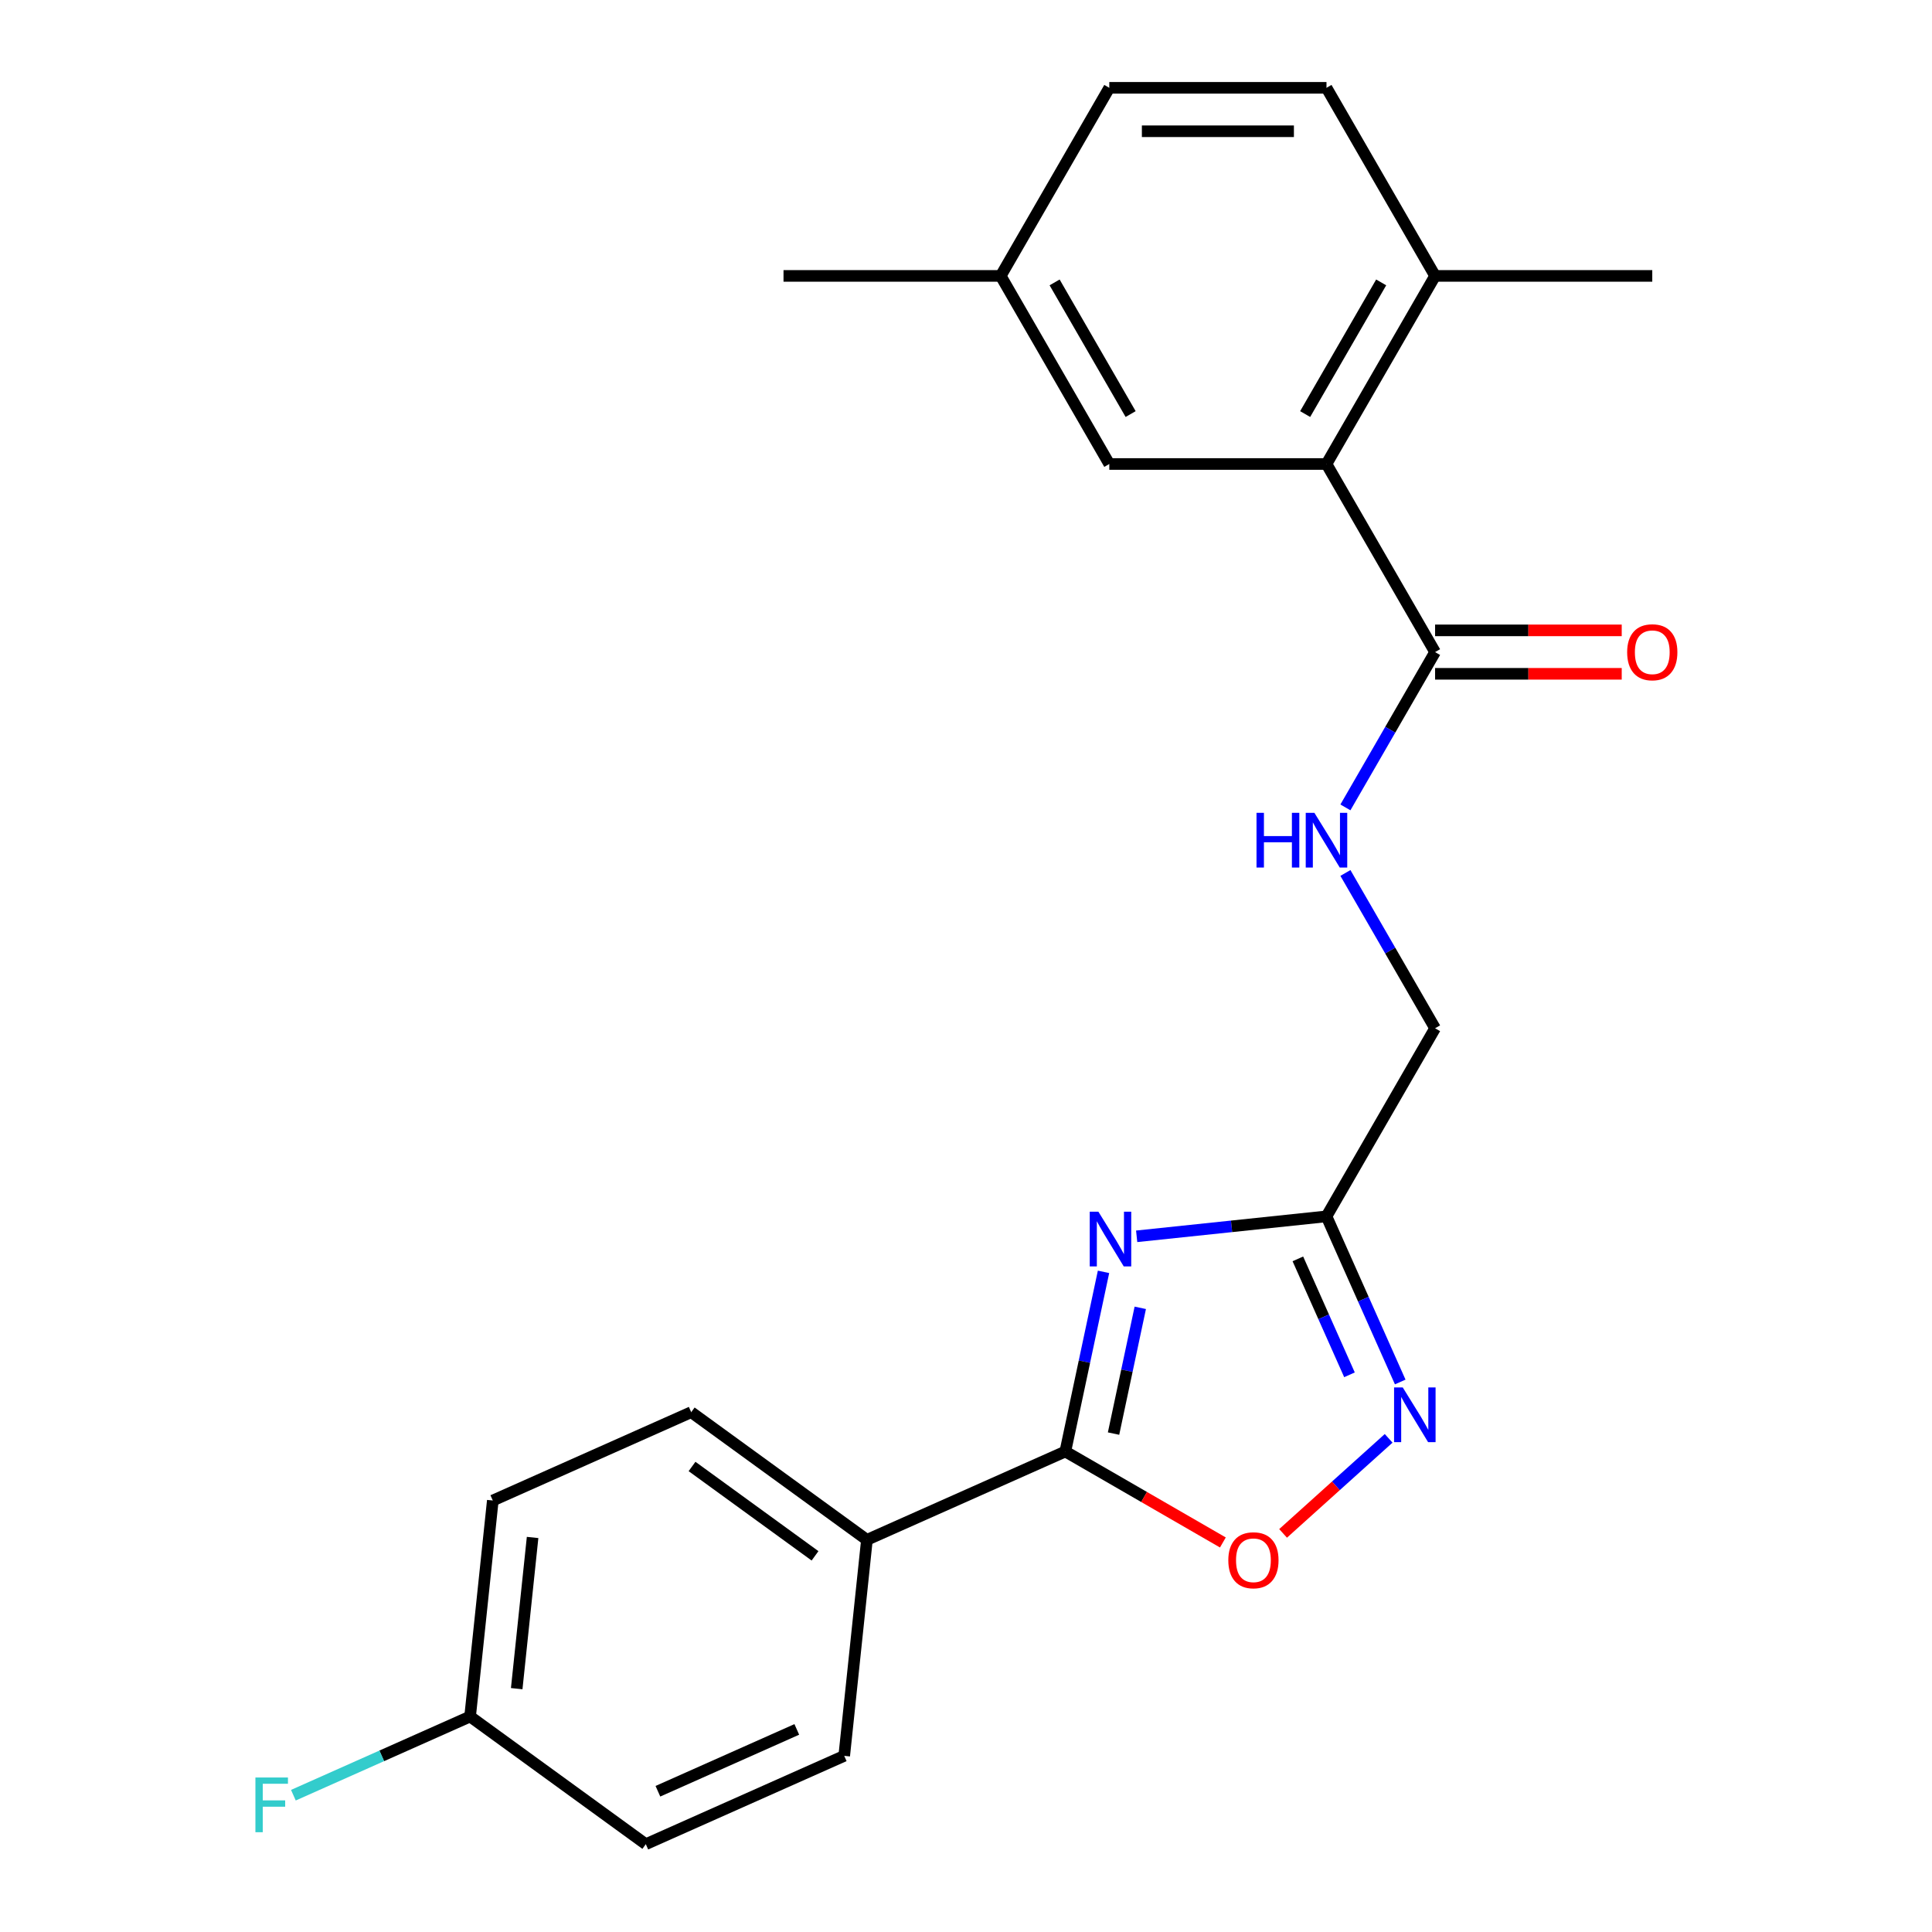 <?xml version='1.0' encoding='iso-8859-1'?>
<svg version='1.1' baseProfile='full'
              xmlns='http://www.w3.org/2000/svg'
                      xmlns:rdkit='http://www.rdkit.org/xml'
                      xmlns:xlink='http://www.w3.org/1999/xlink'
                  xml:space='preserve'
width='1000px' height='1000px' viewBox='0 0 1000 1000'>
<!-- END OF HEADER -->
<rect style='opacity:1.0;fill:#FFFFFF;stroke:none' width='1000' height='1000' x='0' y='0'> </rect>
<path class='bond-0' d='M 571.18,658.308 L 561.297,704.803' style='fill:none;fill-rule:evenodd;stroke:#0000FF;stroke-width:6px;stroke-linecap:butt;stroke-linejoin:miter;stroke-opacity:1' />
<path class='bond-0' d='M 561.297,704.803 L 551.414,751.297' style='fill:none;fill-rule:evenodd;stroke:#000000;stroke-width:6px;stroke-linecap:butt;stroke-linejoin:miter;stroke-opacity:1' />
<path class='bond-0' d='M 590.207,676.931 L 583.289,709.477' style='fill:none;fill-rule:evenodd;stroke:#0000FF;stroke-width:6px;stroke-linecap:butt;stroke-linejoin:miter;stroke-opacity:1' />
<path class='bond-0' d='M 583.289,709.477 L 576.371,742.023' style='fill:none;fill-rule:evenodd;stroke:#000000;stroke-width:6px;stroke-linecap:butt;stroke-linejoin:miter;stroke-opacity:1' />
<path class='bond-1' d='M 588.337,639.913 L 637.462,634.75' style='fill:none;fill-rule:evenodd;stroke:#0000FF;stroke-width:6px;stroke-linecap:butt;stroke-linejoin:miter;stroke-opacity:1' />
<path class='bond-1' d='M 637.462,634.75 L 686.587,629.587' style='fill:none;fill-rule:evenodd;stroke:#000000;stroke-width:6px;stroke-linecap:butt;stroke-linejoin:miter;stroke-opacity:1' />
<path class='bond-3' d='M 551.414,751.297 L 592.187,774.837' style='fill:none;fill-rule:evenodd;stroke:#000000;stroke-width:6px;stroke-linecap:butt;stroke-linejoin:miter;stroke-opacity:1' />
<path class='bond-3' d='M 592.187,774.837 L 632.959,798.377' style='fill:none;fill-rule:evenodd;stroke:#FF0000;stroke-width:6px;stroke-linecap:butt;stroke-linejoin:miter;stroke-opacity:1' />
<path class='bond-7' d='M 551.414,751.297 L 448.717,797.021' style='fill:none;fill-rule:evenodd;stroke:#000000;stroke-width:6px;stroke-linecap:butt;stroke-linejoin:miter;stroke-opacity:1' />
<path class='bond-2' d='M 686.587,629.587 L 705.671,672.45' style='fill:none;fill-rule:evenodd;stroke:#000000;stroke-width:6px;stroke-linecap:butt;stroke-linejoin:miter;stroke-opacity:1' />
<path class='bond-2' d='M 705.671,672.45 L 724.755,715.314' style='fill:none;fill-rule:evenodd;stroke:#0000FF;stroke-width:6px;stroke-linecap:butt;stroke-linejoin:miter;stroke-opacity:1' />
<path class='bond-2' d='M 671.773,651.591 L 685.132,681.595' style='fill:none;fill-rule:evenodd;stroke:#000000;stroke-width:6px;stroke-linecap:butt;stroke-linejoin:miter;stroke-opacity:1' />
<path class='bond-2' d='M 685.132,681.595 L 698.491,711.6' style='fill:none;fill-rule:evenodd;stroke:#0000FF;stroke-width:6px;stroke-linecap:butt;stroke-linejoin:miter;stroke-opacity:1' />
<path class='bond-11' d='M 686.587,629.587 L 742.796,532.231' style='fill:none;fill-rule:evenodd;stroke:#000000;stroke-width:6px;stroke-linecap:butt;stroke-linejoin:miter;stroke-opacity:1' />
<path class='bond-23' d='M 718.761,744.485 L 691.442,769.083' style='fill:none;fill-rule:evenodd;stroke:#0000FF;stroke-width:6px;stroke-linecap:butt;stroke-linejoin:miter;stroke-opacity:1' />
<path class='bond-23' d='M 691.442,769.083 L 664.124,793.68' style='fill:none;fill-rule:evenodd;stroke:#FF0000;stroke-width:6px;stroke-linecap:butt;stroke-linejoin:miter;stroke-opacity:1' />
<path class='bond-4' d='M 686.587,240.165 L 742.796,337.521' style='fill:none;fill-rule:evenodd;stroke:#000000;stroke-width:6px;stroke-linecap:butt;stroke-linejoin:miter;stroke-opacity:1' />
<path class='bond-8' d='M 686.587,240.165 L 742.796,142.81' style='fill:none;fill-rule:evenodd;stroke:#000000;stroke-width:6px;stroke-linecap:butt;stroke-linejoin:miter;stroke-opacity:1' />
<path class='bond-8' d='M 675.547,214.32 L 714.893,146.172' style='fill:none;fill-rule:evenodd;stroke:#000000;stroke-width:6px;stroke-linecap:butt;stroke-linejoin:miter;stroke-opacity:1' />
<path class='bond-9' d='M 686.587,240.165 L 574.171,240.165' style='fill:none;fill-rule:evenodd;stroke:#000000;stroke-width:6px;stroke-linecap:butt;stroke-linejoin:miter;stroke-opacity:1' />
<path class='bond-5' d='M 742.796,337.521 L 719.59,377.713' style='fill:none;fill-rule:evenodd;stroke:#000000;stroke-width:6px;stroke-linecap:butt;stroke-linejoin:miter;stroke-opacity:1' />
<path class='bond-5' d='M 719.59,377.713 L 696.385,417.906' style='fill:none;fill-rule:evenodd;stroke:#0000FF;stroke-width:6px;stroke-linecap:butt;stroke-linejoin:miter;stroke-opacity:1' />
<path class='bond-10' d='M 742.796,348.762 L 791.098,348.762' style='fill:none;fill-rule:evenodd;stroke:#000000;stroke-width:6px;stroke-linecap:butt;stroke-linejoin:miter;stroke-opacity:1' />
<path class='bond-10' d='M 791.098,348.762 L 839.401,348.762' style='fill:none;fill-rule:evenodd;stroke:#FF0000;stroke-width:6px;stroke-linecap:butt;stroke-linejoin:miter;stroke-opacity:1' />
<path class='bond-10' d='M 742.796,326.279 L 791.098,326.279' style='fill:none;fill-rule:evenodd;stroke:#000000;stroke-width:6px;stroke-linecap:butt;stroke-linejoin:miter;stroke-opacity:1' />
<path class='bond-10' d='M 791.098,326.279 L 839.401,326.279' style='fill:none;fill-rule:evenodd;stroke:#FF0000;stroke-width:6px;stroke-linecap:butt;stroke-linejoin:miter;stroke-opacity:1' />
<path class='bond-6' d='M 696.385,451.846 L 719.59,492.039' style='fill:none;fill-rule:evenodd;stroke:#0000FF;stroke-width:6px;stroke-linecap:butt;stroke-linejoin:miter;stroke-opacity:1' />
<path class='bond-6' d='M 719.59,492.039 L 742.796,532.231' style='fill:none;fill-rule:evenodd;stroke:#000000;stroke-width:6px;stroke-linecap:butt;stroke-linejoin:miter;stroke-opacity:1' />
<path class='bond-12' d='M 448.717,797.021 L 357.77,730.944' style='fill:none;fill-rule:evenodd;stroke:#000000;stroke-width:6px;stroke-linecap:butt;stroke-linejoin:miter;stroke-opacity:1' />
<path class='bond-12' d='M 421.859,805.299 L 358.197,759.045' style='fill:none;fill-rule:evenodd;stroke:#000000;stroke-width:6px;stroke-linecap:butt;stroke-linejoin:miter;stroke-opacity:1' />
<path class='bond-13' d='M 448.717,797.021 L 436.966,908.822' style='fill:none;fill-rule:evenodd;stroke:#000000;stroke-width:6px;stroke-linecap:butt;stroke-linejoin:miter;stroke-opacity:1' />
<path class='bond-14' d='M 742.796,142.81 L 686.587,45.455' style='fill:none;fill-rule:evenodd;stroke:#000000;stroke-width:6px;stroke-linecap:butt;stroke-linejoin:miter;stroke-opacity:1' />
<path class='bond-21' d='M 742.796,142.81 L 855.212,142.81' style='fill:none;fill-rule:evenodd;stroke:#000000;stroke-width:6px;stroke-linecap:butt;stroke-linejoin:miter;stroke-opacity:1' />
<path class='bond-15' d='M 574.171,240.165 L 517.963,142.81' style='fill:none;fill-rule:evenodd;stroke:#000000;stroke-width:6px;stroke-linecap:butt;stroke-linejoin:miter;stroke-opacity:1' />
<path class='bond-15' d='M 585.211,214.32 L 545.865,146.172' style='fill:none;fill-rule:evenodd;stroke:#000000;stroke-width:6px;stroke-linecap:butt;stroke-linejoin:miter;stroke-opacity:1' />
<path class='bond-18' d='M 357.77,730.944 L 255.073,776.668' style='fill:none;fill-rule:evenodd;stroke:#000000;stroke-width:6px;stroke-linecap:butt;stroke-linejoin:miter;stroke-opacity:1' />
<path class='bond-17' d='M 436.966,908.822 L 334.269,954.545' style='fill:none;fill-rule:evenodd;stroke:#000000;stroke-width:6px;stroke-linecap:butt;stroke-linejoin:miter;stroke-opacity:1' />
<path class='bond-17' d='M 412.417,895.141 L 340.529,927.147' style='fill:none;fill-rule:evenodd;stroke:#000000;stroke-width:6px;stroke-linecap:butt;stroke-linejoin:miter;stroke-opacity:1' />
<path class='bond-25' d='M 686.587,45.455 L 574.171,45.455' style='fill:none;fill-rule:evenodd;stroke:#000000;stroke-width:6px;stroke-linecap:butt;stroke-linejoin:miter;stroke-opacity:1' />
<path class='bond-25' d='M 669.725,67.938 L 591.033,67.938' style='fill:none;fill-rule:evenodd;stroke:#000000;stroke-width:6px;stroke-linecap:butt;stroke-linejoin:miter;stroke-opacity:1' />
<path class='bond-19' d='M 517.963,142.81 L 574.171,45.455' style='fill:none;fill-rule:evenodd;stroke:#000000;stroke-width:6px;stroke-linecap:butt;stroke-linejoin:miter;stroke-opacity:1' />
<path class='bond-22' d='M 517.963,142.81 L 405.547,142.81' style='fill:none;fill-rule:evenodd;stroke:#000000;stroke-width:6px;stroke-linecap:butt;stroke-linejoin:miter;stroke-opacity:1' />
<path class='bond-16' d='M 243.322,888.469 L 334.269,954.545' style='fill:none;fill-rule:evenodd;stroke:#000000;stroke-width:6px;stroke-linecap:butt;stroke-linejoin:miter;stroke-opacity:1' />
<path class='bond-20' d='M 243.322,888.469 L 197.588,908.831' style='fill:none;fill-rule:evenodd;stroke:#000000;stroke-width:6px;stroke-linecap:butt;stroke-linejoin:miter;stroke-opacity:1' />
<path class='bond-20' d='M 197.588,908.831 L 151.855,929.193' style='fill:none;fill-rule:evenodd;stroke:#33CCCC;stroke-width:6px;stroke-linecap:butt;stroke-linejoin:miter;stroke-opacity:1' />
<path class='bond-24' d='M 243.322,888.469 L 255.073,776.668' style='fill:none;fill-rule:evenodd;stroke:#000000;stroke-width:6px;stroke-linecap:butt;stroke-linejoin:miter;stroke-opacity:1' />
<path class='bond-24' d='M 267.445,874.049 L 275.67,795.789' style='fill:none;fill-rule:evenodd;stroke:#000000;stroke-width:6px;stroke-linecap:butt;stroke-linejoin:miter;stroke-opacity:1' />
<path  class='atom-0' d='M 568.527 627.178
L 577.807 642.178
Q 578.727 643.658, 580.207 646.338
Q 581.687 649.018, 581.767 649.178
L 581.767 627.178
L 585.527 627.178
L 585.527 655.498
L 581.647 655.498
L 571.687 639.098
Q 570.527 637.178, 569.287 634.978
Q 568.087 632.778, 567.727 632.098
L 567.727 655.498
L 564.047 655.498
L 564.047 627.178
L 568.527 627.178
' fill='#0000FF'/>
<path  class='atom-3' d='M 726.051 718.124
L 735.331 733.124
Q 736.251 734.604, 737.731 737.284
Q 739.211 739.964, 739.291 740.124
L 739.291 718.124
L 743.051 718.124
L 743.051 746.444
L 739.171 746.444
L 729.211 730.044
Q 728.051 728.124, 726.811 725.924
Q 725.611 723.724, 725.251 723.044
L 725.251 746.444
L 721.571 746.444
L 721.571 718.124
L 726.051 718.124
' fill='#0000FF'/>
<path  class='atom-4' d='M 635.77 807.585
Q 635.77 800.785, 639.13 796.985
Q 642.49 793.185, 648.77 793.185
Q 655.05 793.185, 658.41 796.985
Q 661.77 800.785, 661.77 807.585
Q 661.77 814.465, 658.37 818.385
Q 654.97 822.265, 648.77 822.265
Q 642.53 822.265, 639.13 818.385
Q 635.77 814.505, 635.77 807.585
M 648.77 819.065
Q 653.09 819.065, 655.41 816.185
Q 657.77 813.265, 657.77 807.585
Q 657.77 802.025, 655.41 799.225
Q 653.09 796.385, 648.77 796.385
Q 644.45 796.385, 642.09 799.185
Q 639.77 801.985, 639.77 807.585
Q 639.77 813.305, 642.09 816.185
Q 644.45 819.065, 648.77 819.065
' fill='#FF0000'/>
<path  class='atom-7' d='M 650.367 420.716
L 654.207 420.716
L 654.207 432.756
L 668.687 432.756
L 668.687 420.716
L 672.527 420.716
L 672.527 449.036
L 668.687 449.036
L 668.687 435.956
L 654.207 435.956
L 654.207 449.036
L 650.367 449.036
L 650.367 420.716
' fill='#0000FF'/>
<path  class='atom-7' d='M 680.327 420.716
L 689.607 435.716
Q 690.527 437.196, 692.007 439.876
Q 693.487 442.556, 693.567 442.716
L 693.567 420.716
L 697.327 420.716
L 697.327 449.036
L 693.447 449.036
L 683.487 432.636
Q 682.327 430.716, 681.087 428.516
Q 679.887 426.316, 679.527 425.636
L 679.527 449.036
L 675.847 449.036
L 675.847 420.716
L 680.327 420.716
' fill='#0000FF'/>
<path  class='atom-11' d='M 842.212 337.601
Q 842.212 330.801, 845.572 327.001
Q 848.932 323.201, 855.212 323.201
Q 861.492 323.201, 864.852 327.001
Q 868.212 330.801, 868.212 337.601
Q 868.212 344.481, 864.812 348.401
Q 861.412 352.281, 855.212 352.281
Q 848.972 352.281, 845.572 348.401
Q 842.212 344.521, 842.212 337.601
M 855.212 349.081
Q 859.532 349.081, 861.852 346.201
Q 864.212 343.281, 864.212 337.601
Q 864.212 332.041, 861.852 329.241
Q 859.532 326.401, 855.212 326.401
Q 850.892 326.401, 848.532 329.201
Q 846.212 332.001, 846.212 337.601
Q 846.212 343.321, 848.532 346.201
Q 850.892 349.081, 855.212 349.081
' fill='#FF0000'/>
<path  class='atom-21' d='M 132.205 920.033
L 149.045 920.033
L 149.045 923.273
L 136.005 923.273
L 136.005 931.873
L 147.605 931.873
L 147.605 935.153
L 136.005 935.153
L 136.005 948.353
L 132.205 948.353
L 132.205 920.033
' fill='#33CCCC'/>
</svg>
